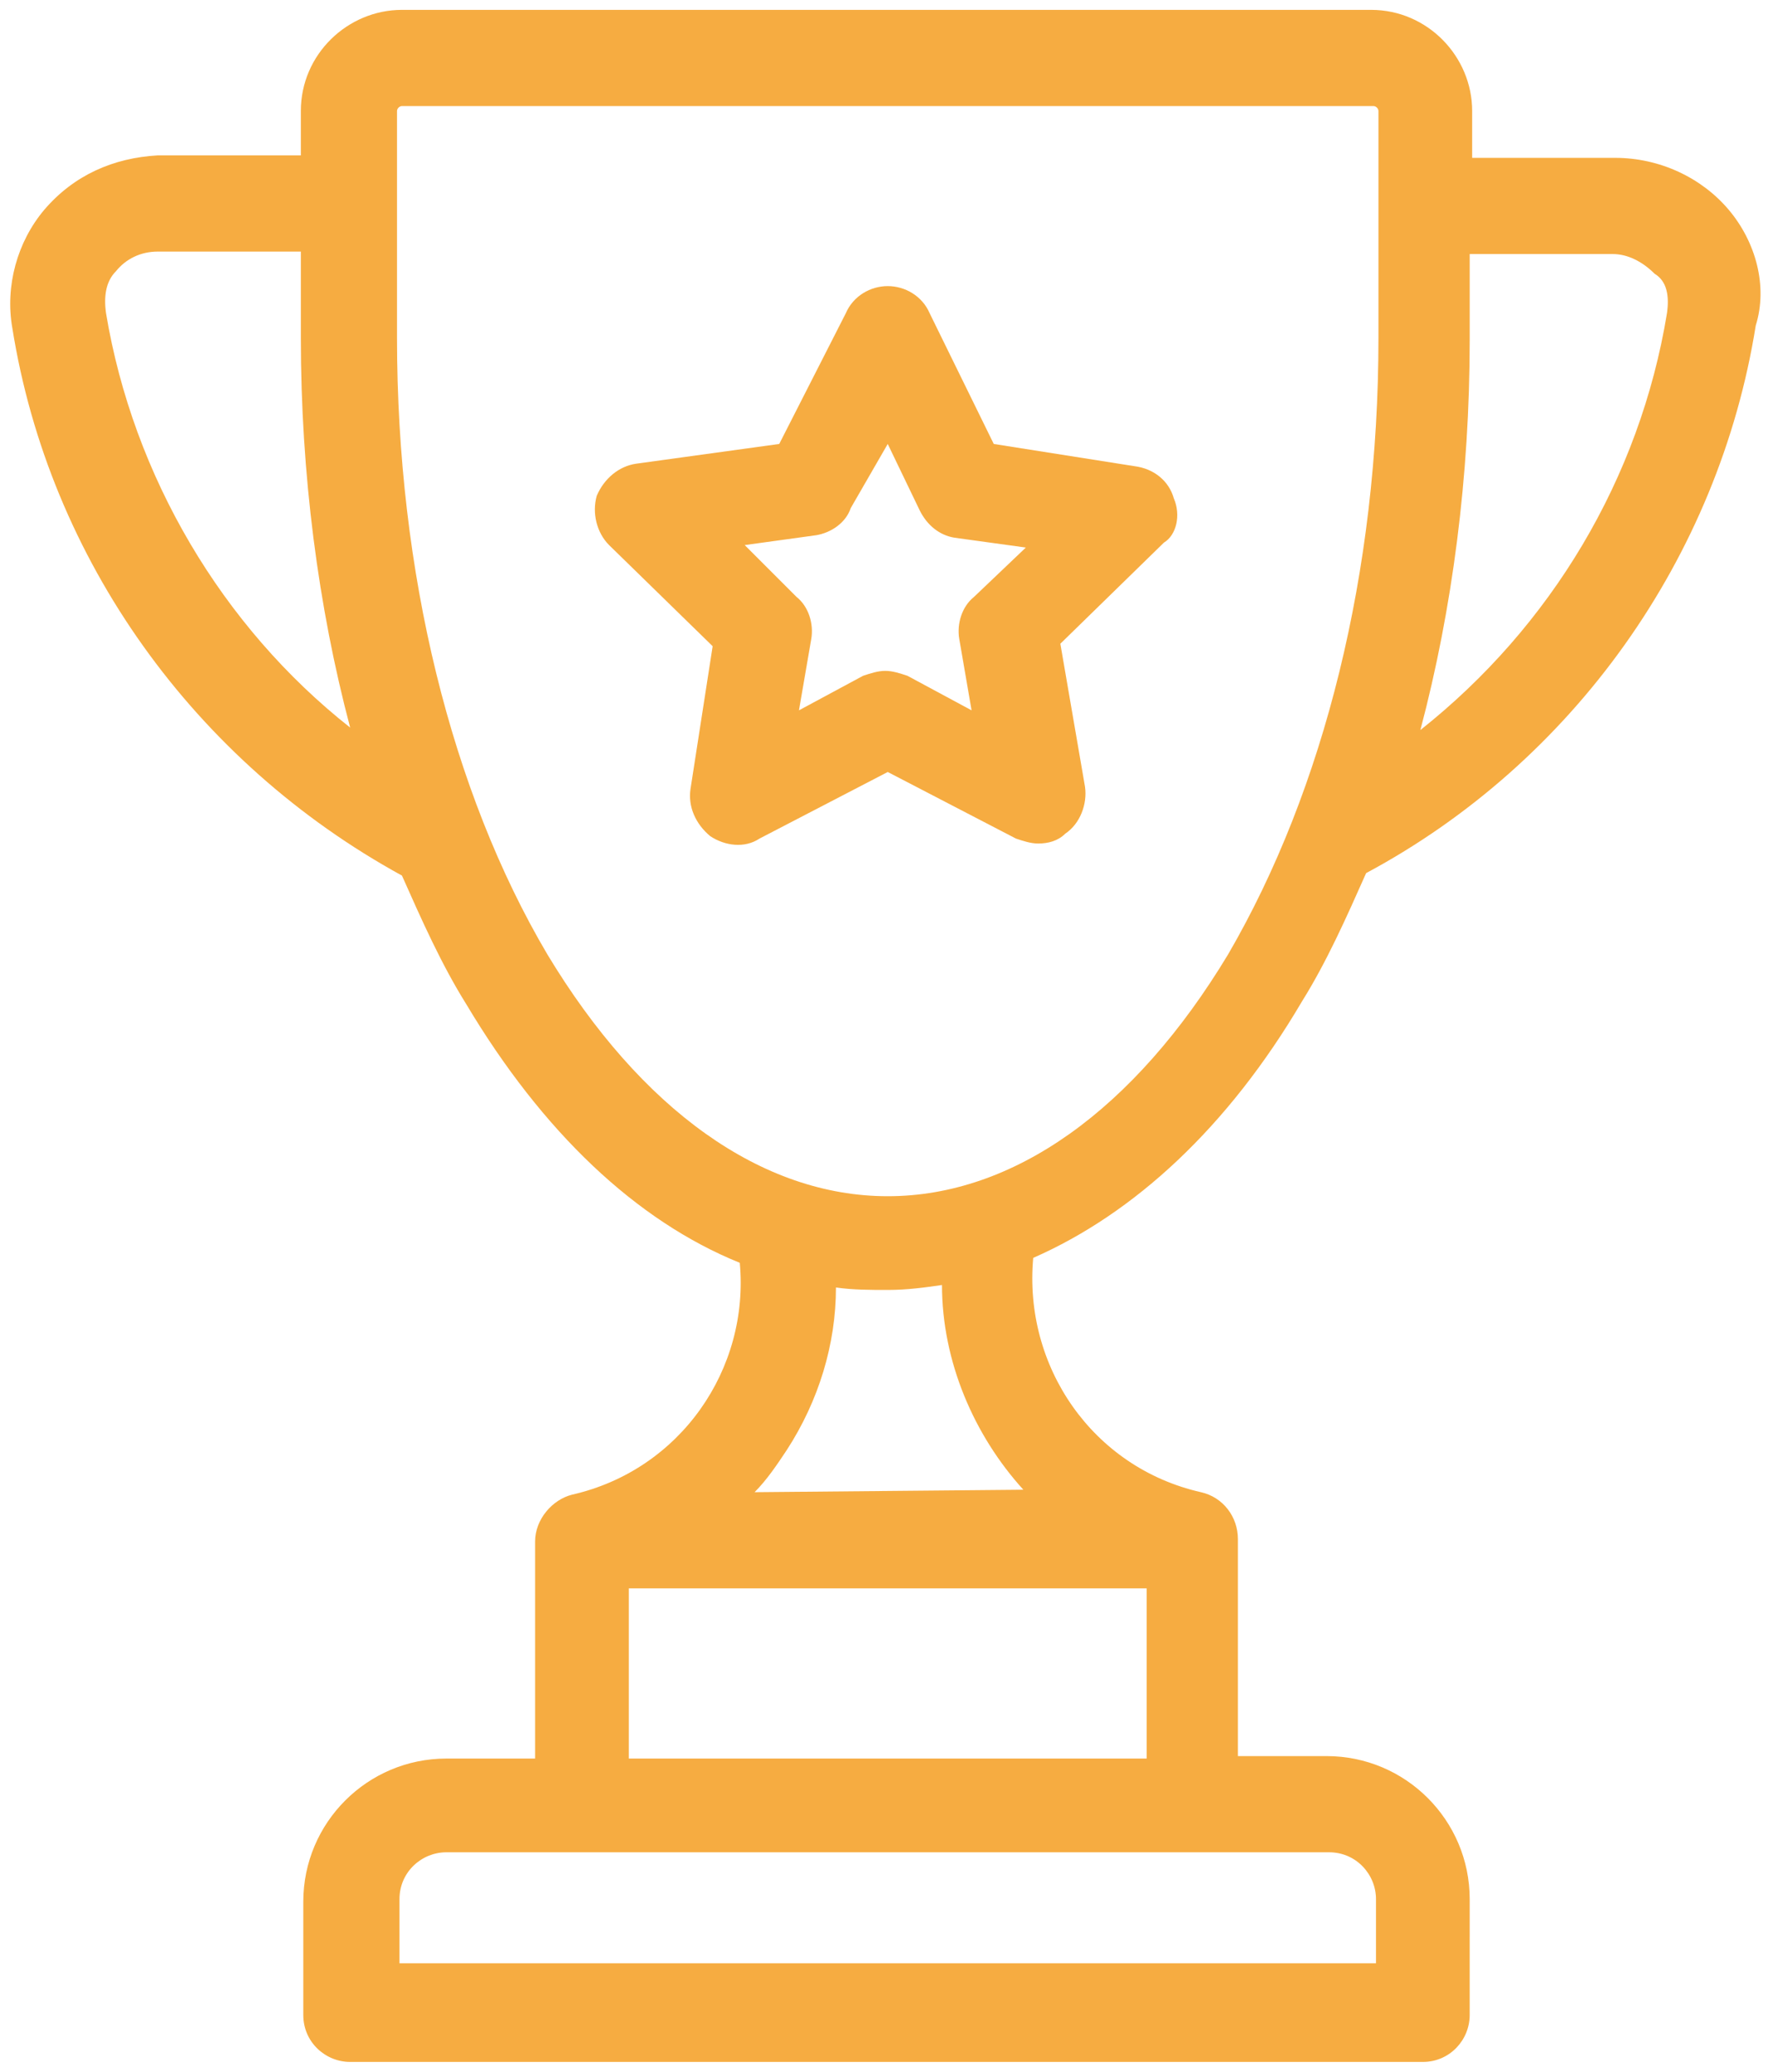 <?xml version="1.0" encoding="UTF-8"?> <svg xmlns="http://www.w3.org/2000/svg" xmlns:xlink="http://www.w3.org/1999/xlink" version="1.1" id="Capa_1" x="0px" y="0px" viewBox="0 0 71.9 84" style="enable-background:new 0 0 71.9 84;" xml:space="preserve"> <style type="text/css"> .st0{fill:#F6AC41;} </style> <g> <g> <g> <path class="st0" d="M70.1,8.5c-1.1-1.3-2.8-2.1-4.6-2.1h-5.8V4.5c0-2.2-1.8-4.1-4.1-4.1H16.3c-2.2,0-4.1,1.8-4.1,4.1v1.8H6.4 C4.6,6.4,3,7.1,1.8,8.5c-1.1,1.3-1.6,3.1-1.3,4.8C2,22.7,7.9,30.9,16.3,35.5c0.8,1.8,1.6,3.6,2.6,5.2c3.1,5.2,6.9,8.8,11.1,10.5 c0.4,4.3-2.4,8.4-6.8,9.4c0,0,0,0,0,0c-0.8,0.2-1.5,1-1.5,1.9v8.8h-3.6c-3.2,0-5.8,2.6-5.8,5.8v4.6c0,1.1,0.9,1.9,1.9,1.9h43.5 c1.1,0,1.9-0.9,1.9-1.9V77c0-3.2-2.6-5.8-5.8-5.8h-3.6v-8.8c0-0.9-0.6-1.7-1.5-1.9c0,0,0,0,0,0c-4.4-1-7.2-5.1-6.8-9.5 c4.1-1.8,7.9-5.3,10.9-10.4c1-1.6,1.8-3.4,2.6-5.2c8.4-4.5,14.3-12.8,15.8-22.2C71.7,11.6,71.2,9.8,70.1,8.5z M4.3,12.7 C4.2,12,4.3,11.4,4.7,11c0.4-0.5,1-0.8,1.7-0.8h5.8v3.5c0,5.5,0.7,10.9,2,15.8C9,25.4,5.4,19.3,4.3,12.7z M53.9,75.1 c1.1,0,1.9,0.9,1.9,1.9v2.6H16.2V77c0-1.1,0.9-1.9,1.9-1.9H53.9z M46.5,64.4v6.9h-21v-6.9H46.5z M30.6,60.5 c0.5-0.5,0.9-1.1,1.3-1.7c1.3-2,2-4.3,2-6.6c0.7,0.1,1.4,0.1,2.1,0.1c0.8,0,1.5-0.1,2.2-0.2c0,3.1,1.3,6.1,3.3,8.3L30.6,60.5 L30.6,60.5z M55.9,13.7c0,9.5-2.2,18.3-6.1,25c-3.8,6.3-8.7,9.8-13.8,9.8c-5.1,0-10-3.5-13.8-9.8c-3.9-6.6-6.1-15.5-6.1-25V4.5 c0-0.1,0.1-0.2,0.2-0.2h39.4c0.1,0,0.2,0.1,0.2,0.2V13.7z M67.6,12.7c-1.1,6.7-4.7,12.7-10,16.9c1.3-4.9,2-10.3,2-15.8v-3.5h5.8 c0.6,0,1.2,0.3,1.7,0.8C67.6,11.4,67.7,12,67.6,12.7z"></path> </g> </g> <g> <g> <path class="st0" d="M47.6,20.2c-0.2-0.7-0.8-1.2-1.6-1.3L40.3,18l-2.6-5.3c-0.3-0.7-1-1.1-1.7-1.1c-0.7,0-1.4,0.4-1.7,1.1 L31.6,18l-5.8,0.8c-0.7,0.1-1.3,0.6-1.6,1.3c-0.2,0.7,0,1.5,0.5,2l4.2,4.1L28,32c-0.1,0.7,0.2,1.4,0.8,1.9c0.6,0.4,1.4,0.5,2,0.1 l5.2-2.7l5.2,2.7c0.3,0.1,0.6,0.2,0.9,0.2c0.4,0,0.8-0.1,1.1-0.4c0.6-0.4,0.9-1.2,0.8-1.9l-1-5.8l4.2-4.1 C47.7,21.7,47.9,20.9,47.6,20.2z M39.5,24.2c-0.5,0.4-0.7,1.1-0.6,1.7l0.5,2.9l-2.6-1.4c-0.3-0.1-0.6-0.2-0.9-0.2 c-0.3,0-0.6,0.1-0.9,0.2l-2.6,1.4l0.5-2.9c0.1-0.6-0.1-1.3-0.6-1.7l-2.1-2.1l2.9-0.4c0.6-0.1,1.2-0.5,1.4-1.1L36,18l1.3,2.7 c0.3,0.6,0.8,1,1.4,1.1l2.9,0.4L39.5,24.2z"></path> </g> </g> </g> </svg> 
